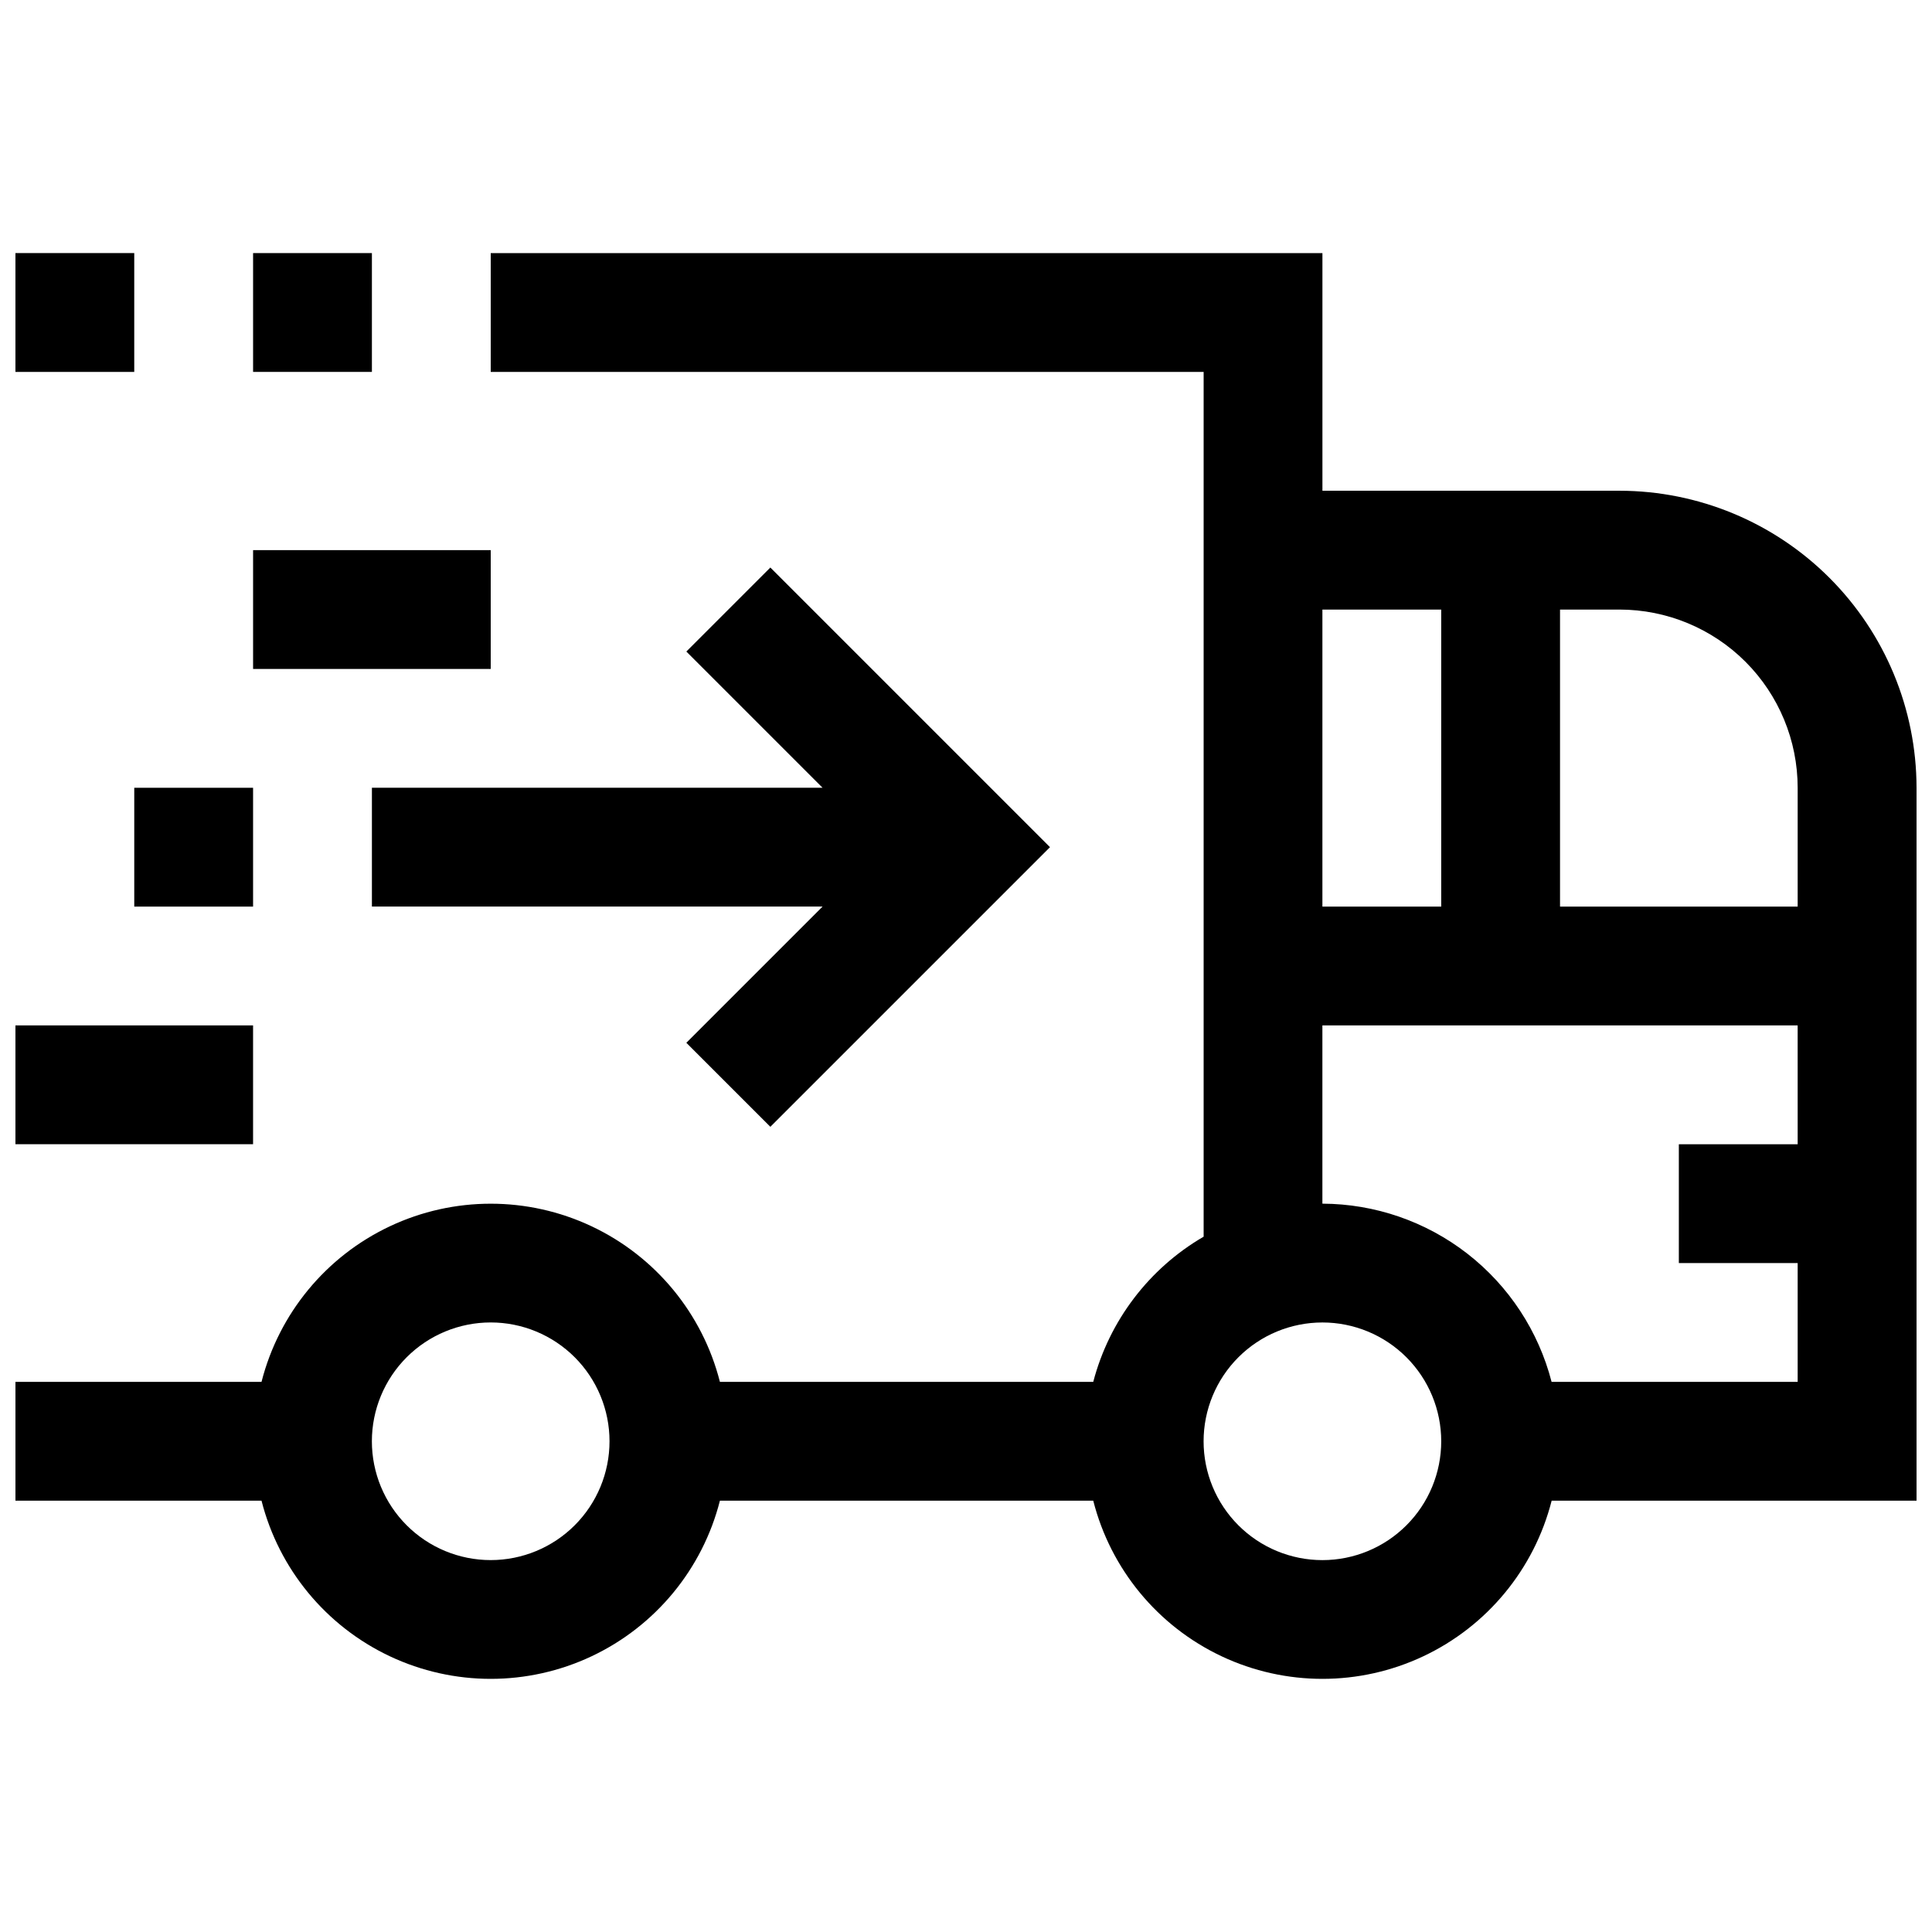 <?xml version="1.0" encoding="UTF-8"?>
<!-- The Best Svg Icon site in the world: iconSvg.co, Visit us! https://iconsvg.co -->
<svg width="800px" height="800px" version="1.1" viewBox="144 144 512 512" xmlns="http://www.w3.org/2000/svg">
 <defs>
  <clipPath id="c">
   <path d="m148.09 211h31.906v32h-31.906z"/>
  </clipPath>
  <clipPath id="b">
   <path d="m148.09 211h503.81v378h-503.81z"/>
  </clipPath>
  <clipPath id="a">
   <path d="m148.09 415h63.906v33h-63.906z"/>
  </clipPath>
 </defs>
 <path d="m211.07 211.07h31.488v31.488h-31.488z"/>
 <g clip-path="url(#c)">
  <path d="m148.09 211.07h31.488v31.488h-31.488z"/>
 </g>
 <g clip-path="url(#b)">
  <path d="m573.18 274.05h-78.723v-62.977h-220.41v31.488h188.93v229.17c-14.484 8.426-25.008 22.273-29.254 38.48h-98.938c-4.613-18.133-17.09-33.254-34.012-41.234-16.926-7.977-36.527-7.977-53.453 0-16.926 7.981-29.398 23.102-34.016 41.234h-65.211v31.488h65.211c4.617 18.133 17.09 33.254 34.016 41.234 16.926 7.977 36.527 7.977 53.453 0 16.922-7.981 29.398-23.102 34.012-41.234h98.938c4.613 18.133 17.09 33.254 34.016 41.234 16.922 7.977 36.527 7.977 53.449 0 16.926-7.981 29.402-23.102 34.016-41.234h96.699v-188.93c-0.023-20.871-8.324-40.879-23.082-55.637-14.758-14.758-34.766-23.059-55.637-23.082zm-299.14 283.39c-8.352 0-16.359-3.316-22.266-9.223-5.906-5.902-9.223-13.914-9.223-22.266 0-8.348 3.316-16.359 9.223-22.266 5.906-5.902 13.914-9.223 22.266-9.223s16.359 3.32 22.266 9.223c5.902 5.906 9.223 13.918 9.223 22.266 0 8.352-3.32 16.363-9.223 22.266-5.906 5.906-13.914 9.223-22.266 9.223zm220.41-251.9h31.488v78.719h-31.488zm0 251.91v-0.004c-8.348 0-16.359-3.316-22.262-9.223-5.906-5.902-9.223-13.914-9.223-22.266 0-8.348 3.316-16.359 9.223-22.266 5.902-5.902 13.914-9.223 22.262-9.223 8.352 0 16.363 3.32 22.266 9.223 5.906 5.906 9.223 13.918 9.223 22.266 0 8.352-3.316 16.363-9.223 22.266-5.902 5.906-13.914 9.223-22.266 9.223zm125.95-110.21-31.488-0.004v31.488h31.488v31.488h-65.211c-3.481-13.48-11.328-25.426-22.316-33.973-10.992-8.543-24.504-13.207-38.426-13.258v-47.234h125.95zm0-62.977-62.977-0.004v-78.719h15.746c12.527 0 24.539 4.977 33.398 13.832 8.855 8.859 13.832 20.871 13.832 33.398z"/>
 </g>
 <path d="m242.56 384.25h119.43l-36.102 36.102 22.262 22.262 74.109-74.105-74.109-74.109-22.262 22.262 36.102 36.102h-119.43z"/>
 <path d="m179.58 352.77h31.488v31.488h-31.488z"/>
 <path d="m211.07 289.79h62.977v31.488h-62.977z"/>
 <g clip-path="url(#a)">
  <path d="m148.09 415.74h62.977v31.488h-62.977z"/>
 </g>
</svg>